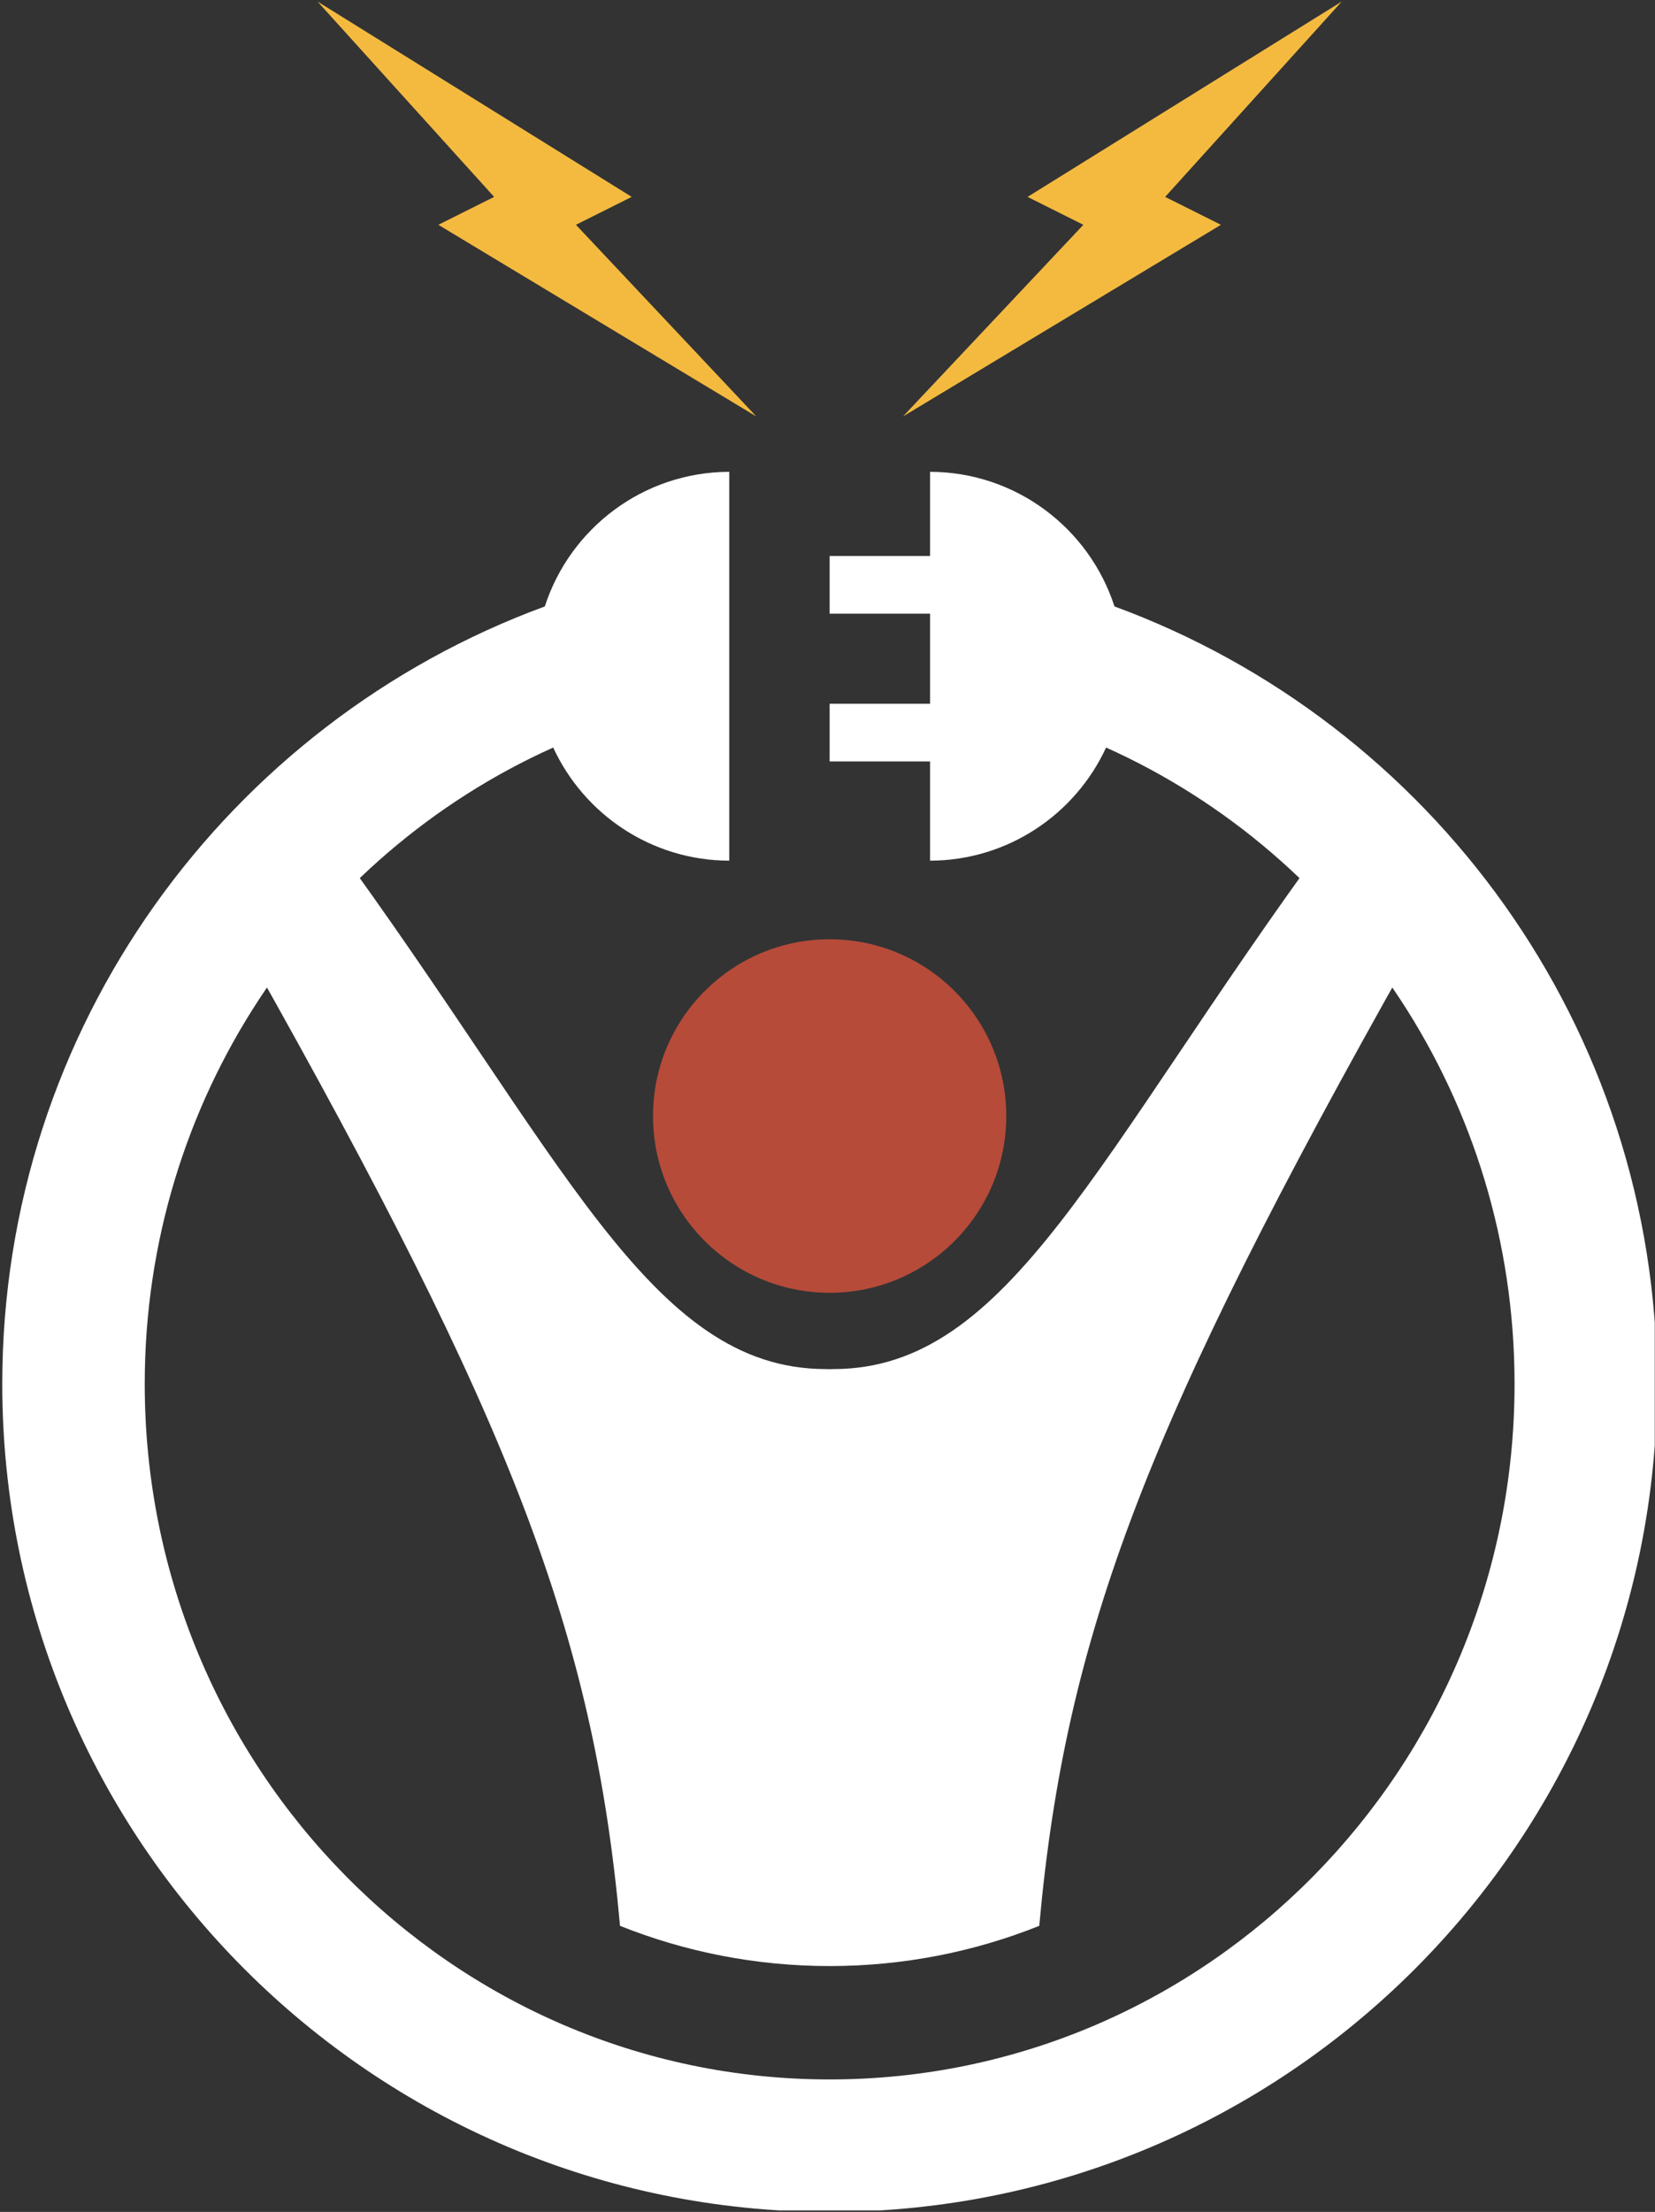 <svg xmlns="http://www.w3.org/2000/svg" xmlns:xlink="http://www.w3.org/1999/xlink" xmlns:serif="http://www.serif.com/" width="100%" height="100%" viewBox="0 0 599 800" xml:space="preserve" style="fill-rule:evenodd;clip-rule:evenodd;stroke-linejoin:round;stroke-miterlimit:2;"><rect x="0" y="0" width="599" height="800" fill="#333333" stroke="none"/><rect id="ArtBoard1" x="0" y="0" width="598.914" height="799.449" style="fill:none;"></rect><clipPath id="_clip1"><rect id="ArtBoard11" serif:id="ArtBoard1" x="0" y="0" width="598.914" height="799.449"></rect></clipPath><g clip-path="url(#_clip1)"><circle cx="300.275" cy="403.64" r="63.929" style="fill:#b64b39;"></circle><path d="M336.614,201.086l-0,-30.443c31.192,0.078 57.637,20.503 66.751,48.69c114.542,42.045 196.367,152.147 196.367,281.21c0,165.275 -134.182,299.457 -299.457,299.457c-165.274,0 -299.456,-134.182 -299.456,-299.457c-0,-129.063 81.824,-239.165 196.367,-281.21c9.114,-28.187 35.558,-48.612 66.751,-48.69l-0,140.643c-28.245,-0.07 -52.596,-16.823 -63.715,-40.92c-87.046,39.061 -147.838,127.472 -147.838,230.177c-0,138.828 111.076,251.539 247.891,251.539c136.816,0 247.892,-112.711 247.892,-251.539c0,-102.705 -60.793,-191.116 -147.838,-230.177c-11.119,24.097 -35.471,40.85 -63.715,40.92l-0,-35.896l-36.339,-0l0,-20.861l36.339,-0l-0,-32.582l-36.339,0l0,-20.861l36.339,0Z" style="fill:#fff;"></path><path d="M485.638,0.551l-113.726,70.659l20.188,10.094l-65.275,69.312l115.072,-69.312l-20.188,-10.094l63.929,-70.659Z" style="fill:#f4ba40;"></path><path d="M114.913,0.551l113.726,70.659l-20.188,10.094l65.275,69.312l-115.072,-69.312l20.188,-10.094l-63.929,-70.659Z" style="fill:#f4ba40;"></path><path d="M224.408,696.531c-9.587,-106.312 -39.724,-183.148 -133.416,-349.417l28.936,-43.741c83.958,114.481 115.073,191.787 179.002,191.787c0.448,0.056 2.355,0.042 2.691,-0c63.929,-0 95.044,-77.306 179.001,-191.787l28.937,43.741c-93.692,166.269 -123.83,243.105 -133.416,349.417c-23.502,9.386 -49.096,14.543 -75.868,14.543c-26.771,-0 -52.366,-5.157 -75.867,-14.543Z" style="fill:#fff;"></path></g></svg>